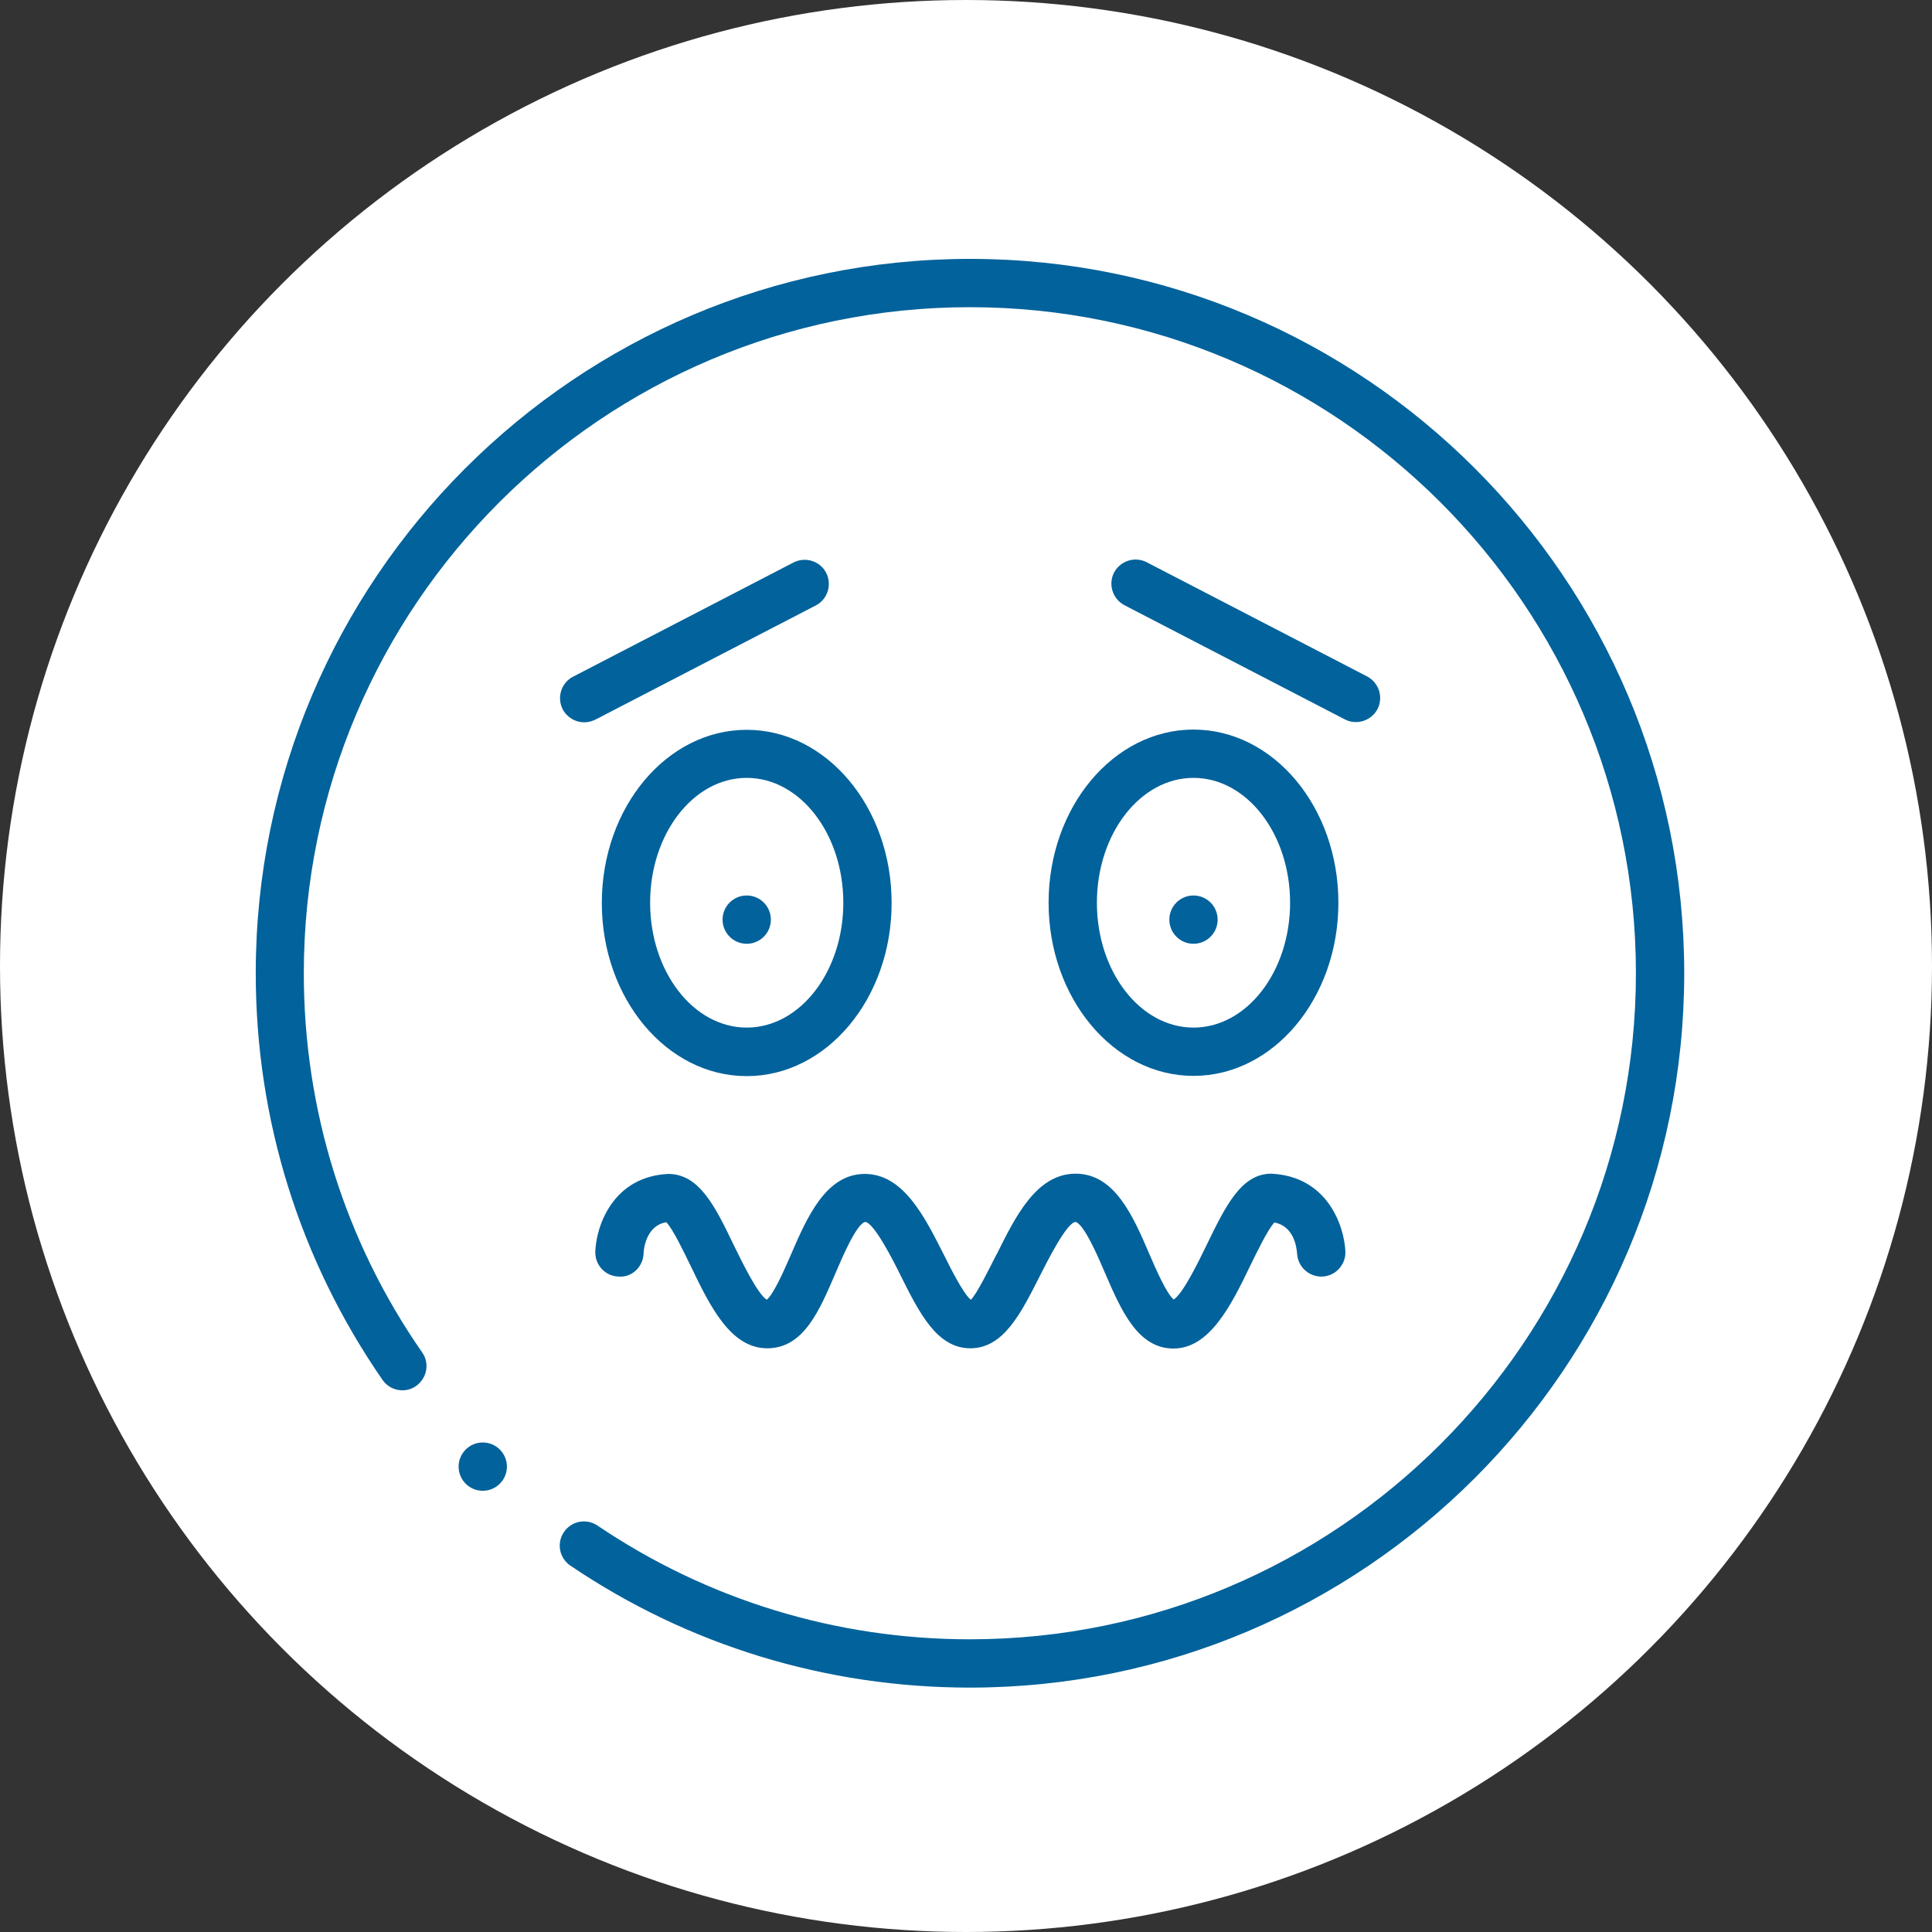 <?xml version="1.0" encoding="UTF-8"?><svg id="Calque_1" xmlns="http://www.w3.org/2000/svg" width="80" height="80" viewBox="0 0 80 80"><rect x="0" y="0" width="80" height="80" fill="#333333" stroke="none"/><circle id="Ellipse_1063" cx="40" cy="40" r="40" fill="#fff"/><path d="M40.17,10.72c-16.31,0-29.58,13.27-29.58,29.58,0,6.06,1.82,11.88,5.25,16.84,.31,.45,.94,.57,1.39,.25,.45-.32,.57-.94,.25-1.39-3.21-4.62-4.9-10.05-4.9-15.7,0-15.21,12.37-27.58,27.58-27.58s27.58,12.37,27.58,27.58-12.37,27.58-27.58,27.58c-5.53,0-10.86-1.63-15.42-4.71-.46-.31-1.08-.19-1.39,.27s-.19,1.08,.27,1.39c4.89,3.31,10.61,5.05,16.54,5.05,16.31,0,29.58-13.27,29.58-29.58s-13.26-29.58-29.57-29.58Z" fill="#02629b"/><circle cx="19.99" cy="60.73" r="1" fill="#02629b"/><circle cx="30.92" cy="38.08" r="1" fill="#02629b"/><path d="M41.26,51.95c-.32,.63-.83,1.66-1.06,1.87-.31-.25-.81-1.25-1.12-1.87-.79-1.56-1.67-3.34-3.27-3.34s-2.38,1.77-3.05,3.32c-.27,.62-.71,1.64-1.01,1.89-.39-.25-1.02-1.56-1.37-2.27-.76-1.58-1.42-2.94-2.71-2.94h0c-2.29,.11-2.98,2.15-3.02,3.21-.02,.55,.4,1.02,.96,1.04,.55,.05,1.02-.4,1.04-.96,0-.12,.08-1.15,.94-1.29,.28,.29,.72,1.22,1,1.79,.81,1.69,1.66,3.43,3.18,3.43s2.17-1.59,2.83-3.12c.28-.66,.87-2.03,1.22-2.11,.36,0,1.18,1.62,1.48,2.23,.77,1.54,1.5,3,2.88,3s2.1-1.46,2.88-3c.31-.61,1.12-2.23,1.48-2.23,.35,.09,.94,1.46,1.22,2.12,.66,1.53,1.35,3.12,2.83,3.12s2.37-1.74,3.18-3.43c.28-.57,.72-1.49,1-1.79,.8,.15,.92,1.01,.94,1.29,.03,.55,.5,.97,1.04,.95,.55-.02,.98-.49,.96-1.04-.05-1.06-.74-3.11-3.07-3.22-1.25,0-1.9,1.36-2.67,2.94-.35,.72-.98,2.02-1.37,2.27-.3-.25-.74-1.26-1.01-1.89-.67-1.56-1.43-3.32-3.05-3.32s-2.49,1.77-3.27,3.34h0Z" fill="#02629b"/><path d="M30.92,30.22c-3.31,0-6,3.21-6,7.17s2.69,7.17,6,7.17,6-3.21,6-7.17-2.69-7.17-6-7.17Zm0,12.33c-2.21,0-4-2.32-4-5.17s1.79-5.17,4-5.17,4,2.32,4,5.17-1.79,5.17-4,5.17Z" fill="#02629b"/><path d="M32.86,23.29l-9.13,4.73c-.49,.25-.68,.86-.43,1.35,.18,.34,.53,.54,.89,.54,.16,0,.31-.04,.46-.11l9.13-4.73c.49-.25,.68-.86,.43-1.35-.25-.49-.86-.68-1.35-.43Z" fill="#02629b"/><circle cx="49.42" cy="38.08" r="1" fill="#02629b"/><path d="M43.42,37.38c0,3.95,2.69,7.17,6,7.17s6-3.21,6-7.17-2.69-7.17-6-7.17-6,3.21-6,7.17Zm6-5.17c2.21,0,4,2.32,4,5.17s-1.79,5.17-4,5.17-4-2.32-4-5.17,1.79-5.17,4-5.17Z" fill="#02629b"/><path d="M55.69,29.79c.15,.08,.3,.11,.46,.11,.36,0,.71-.2,.89-.54,.25-.49,.06-1.09-.43-1.35l-9.13-4.73c-.49-.25-1.09-.06-1.35,.43-.25,.49-.06,1.09,.43,1.35l9.13,4.73Z" fill="#02629b"/></svg>